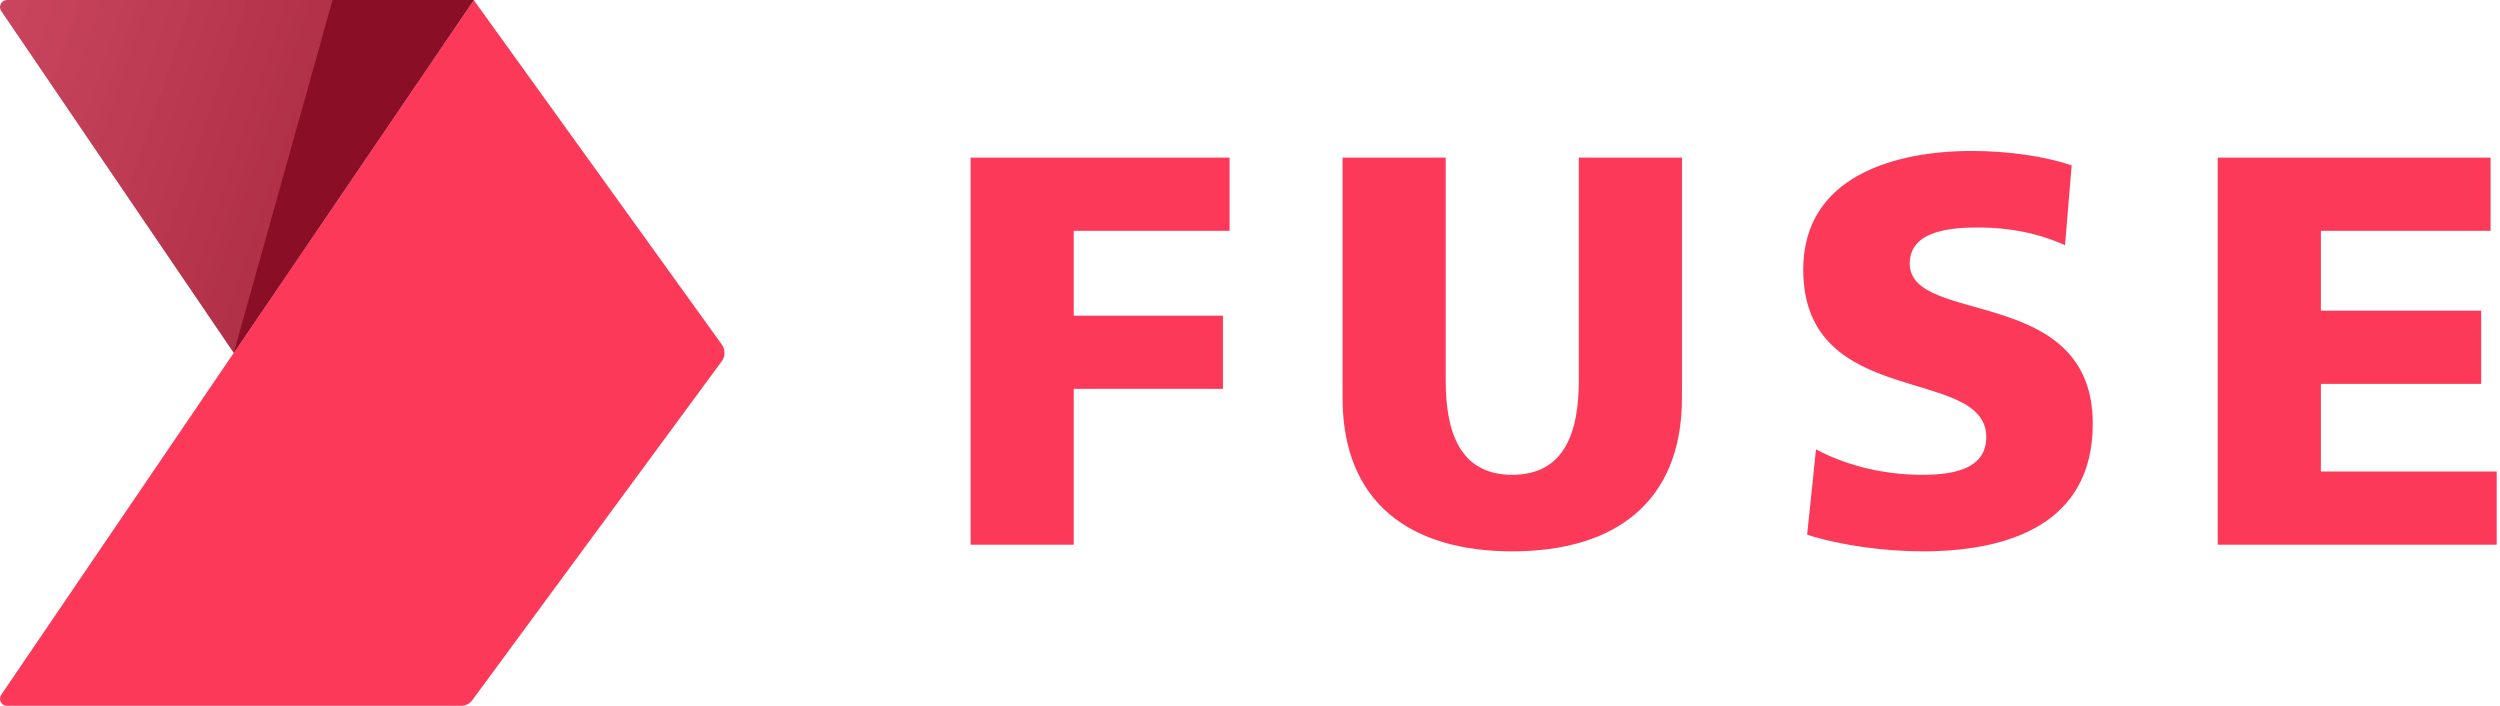 <svg width="85" height="24" viewBox="0 0 85 24" fill="none" xmlns="http://www.w3.org/2000/svg">
<path d="M0.24 23.998L15.674 23.998C15.826 23.998 15.97 23.925 16.06 23.803L24.54 12.281C24.663 12.113 24.664 11.885 24.543 11.716L16.107 0.001L0.042 23.623C-0.066 23.782 0.048 23.998 0.24 23.998Z" fill="#FD395A"/>
<path d="M0.042 0.375L7.947 11.999L16.107 0L0.24 0C0.048 0 -0.066 0.216 0.042 0.375Z" fill="url(#paint0_linear_1427_2240)"/>
<path d="M11.307 0L7.947 11.999L16.107 0L11.307 0Z" fill="#8A0E25"/>
<path d="M33 18.52H36.507V13.221H41.58V10.733H36.507V7.848H41.806V5.359H33V18.52Z" fill="#FD395A"/>
<path d="M57.187 5.359H53.68V12.939C53.68 14.673 53.208 16.144 51.417 16.144C49.625 16.144 49.154 14.673 49.154 12.939V5.359H45.647V13.523C45.647 17.124 47.985 18.746 51.417 18.746C54.849 18.746 57.187 17.124 57.187 13.523V5.359Z" fill="#FD395A"/>
<path d="M61.443 18.18C62.612 18.557 64.139 18.746 65.365 18.746C68.287 18.746 71.154 17.822 71.154 14.409C71.154 9.658 64.931 11.091 64.931 8.96C64.931 7.81 66.402 7.735 67.288 7.735C68.287 7.735 69.306 7.923 70.211 8.338L70.437 5.623C69.551 5.321 68.306 5.133 67.043 5.133C64.403 5.133 61.31 6 61.31 9.168C61.31 13.957 67.533 12.411 67.533 14.862C67.533 15.918 66.477 16.144 65.365 16.144C63.913 16.144 62.649 15.767 61.744 15.277L61.443 18.18Z" fill="#FD395A"/>
<path d="M75.403 18.52H84.888V16.031H78.91V13.052H84.36V10.563H78.91V7.848H84.68V5.359H75.403V18.52Z" fill="#FD395A"/>
<defs>
<linearGradient id="paint0_linear_1427_2240" x1="-1.903" y1="0" x2="16.456" y2="6.213" gradientUnits="userSpaceOnUse">
<stop offset="0.031" stop-color="#CA405A" stop-opacity="0.958"/>
<stop offset="1" stop-color="#A2243B"/>
</linearGradient>
</defs>
</svg>
